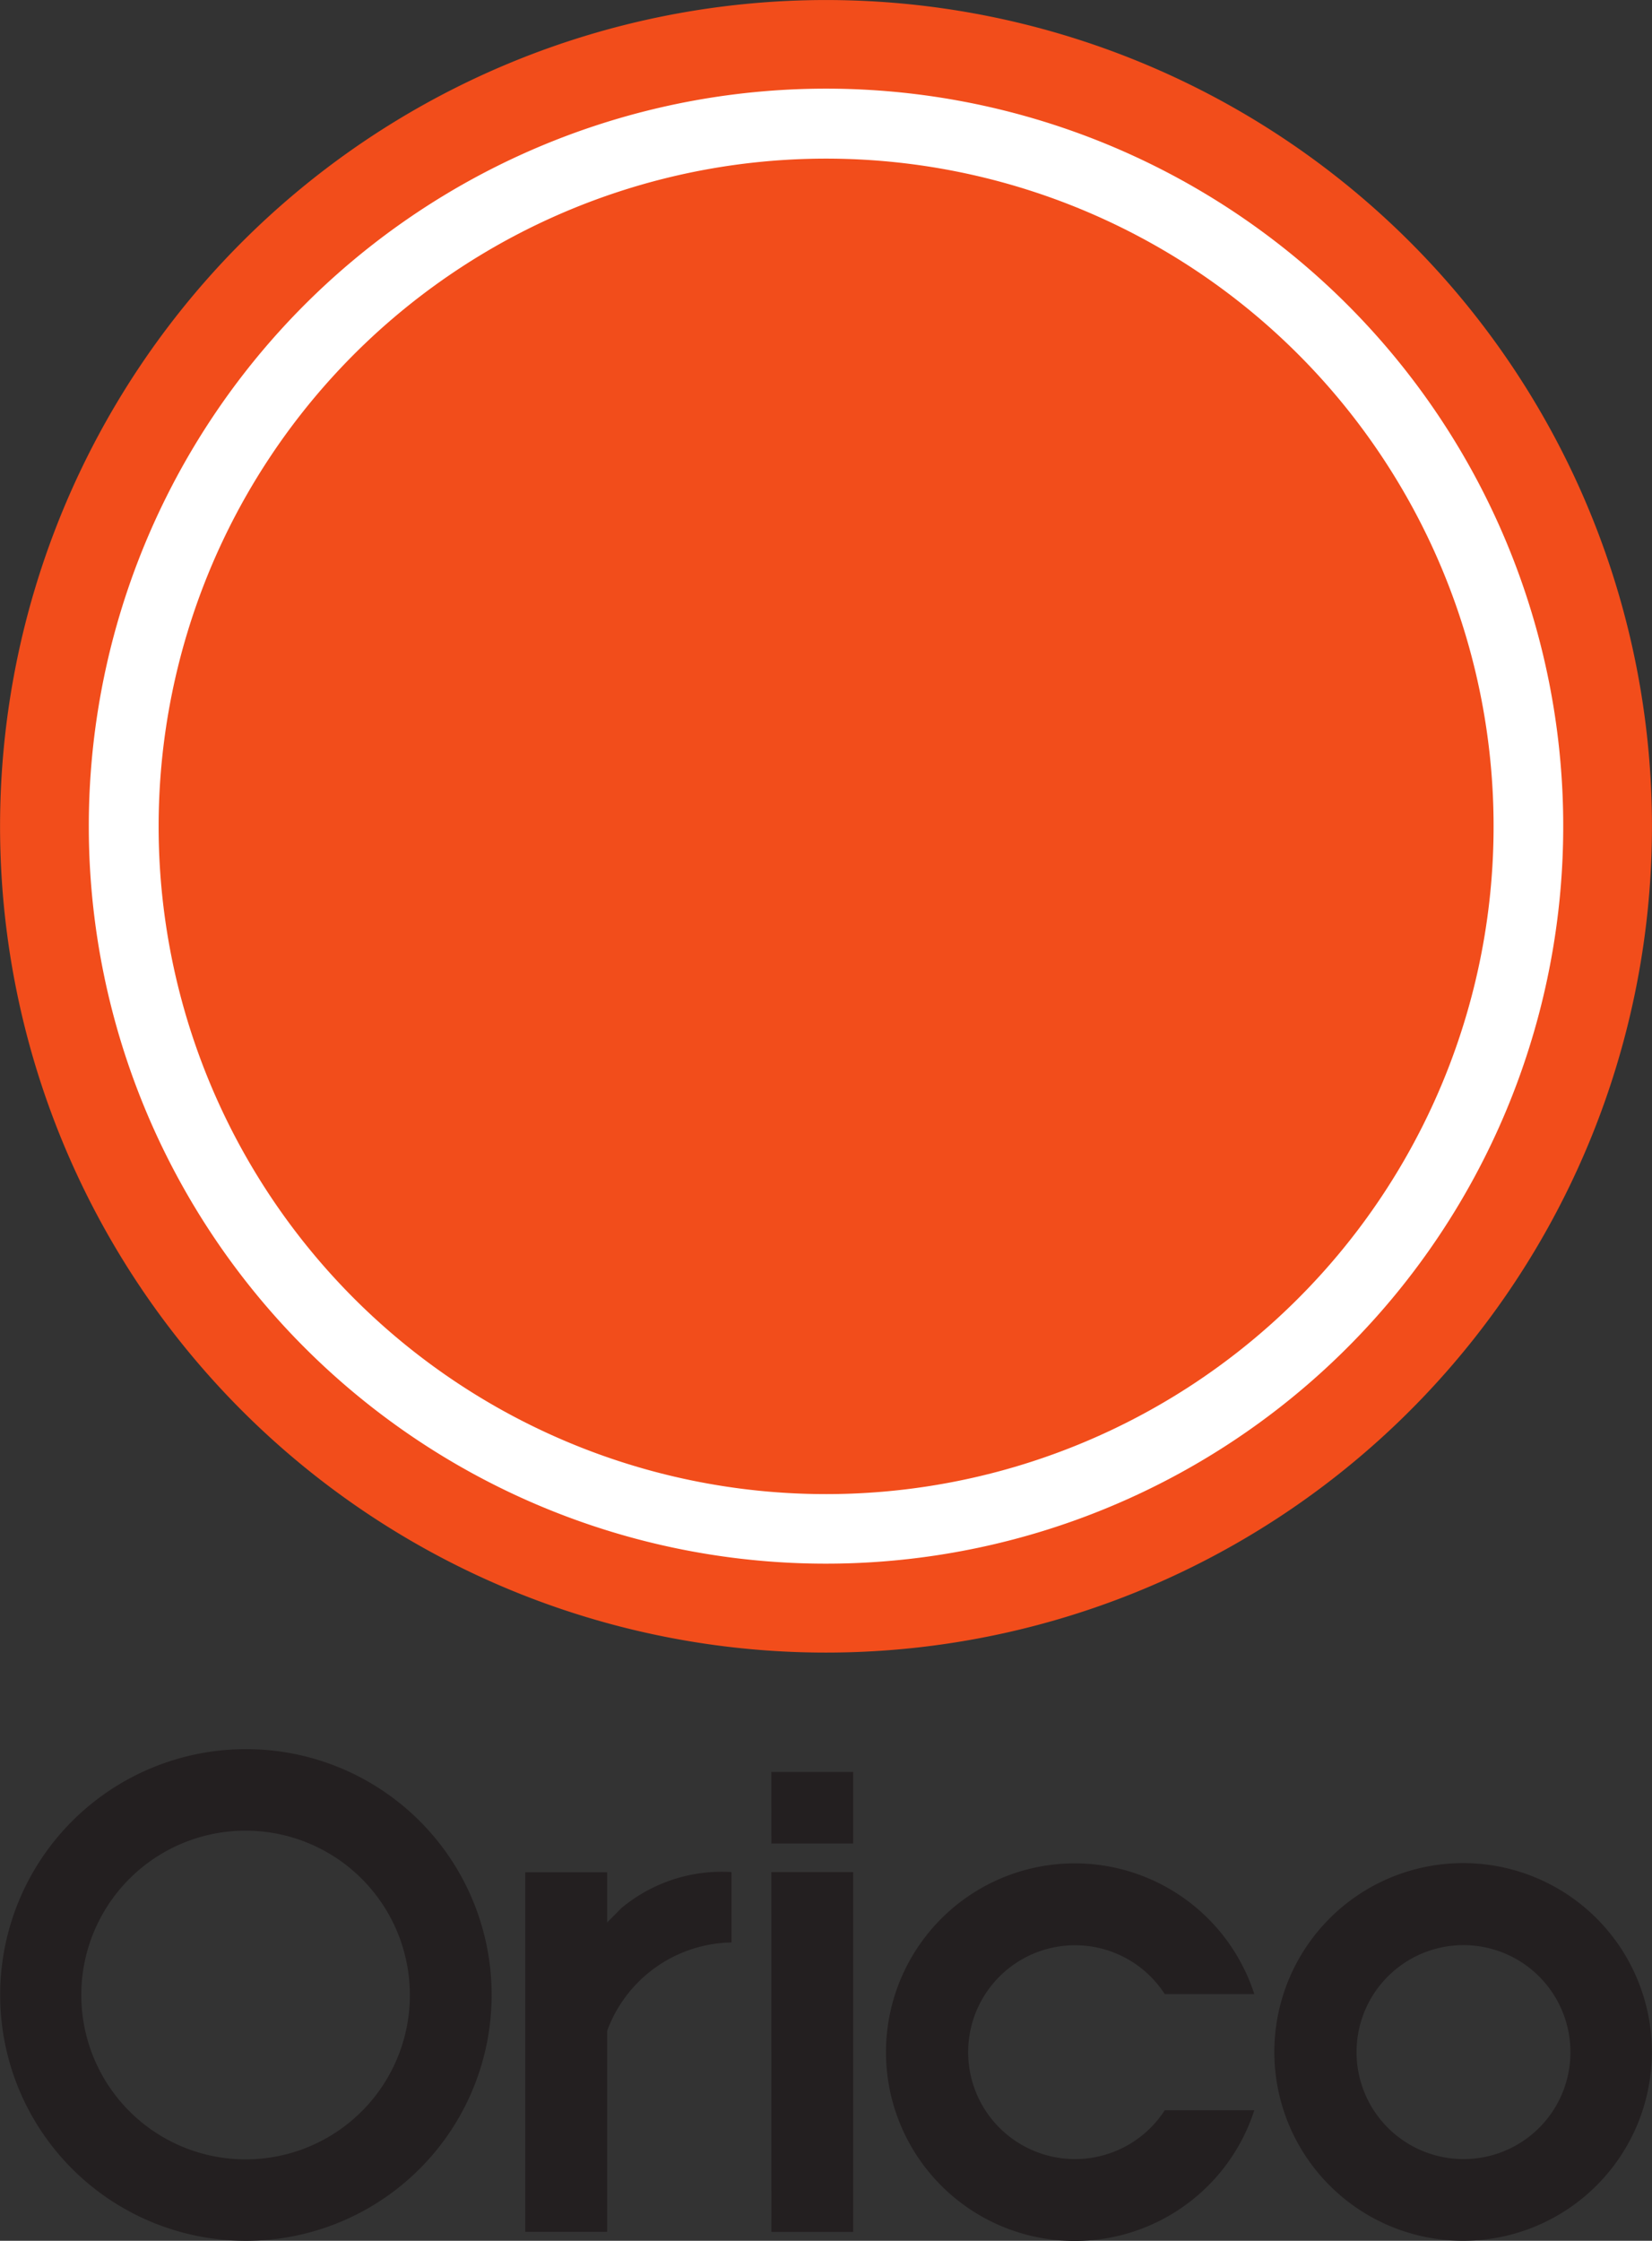 <svg xmlns="http://www.w3.org/2000/svg" width="52.631" height="71.36" viewBox="0 0 52.631 71.36"><rect x="0" y="0" width="52.631" height="71.36" fill="#333333" stroke="none"/><g transform="translate(-5 -7.559)"><path d="M60.089,39.9A24.06,24.06,0,1,1,36.026,15.831,24.067,24.067,0,0,1,60.089,39.9" transform="translate(-5.039 -5.981)" fill="#fff"/><path d="M36.026,65.364a25.395,25.395,0,1,1,9.915-2A25.28,25.28,0,0,1,36.026,65.364Zm0-48.126A22.656,22.656,0,1,0,58.682,39.9,22.68,22.68,0,0,0,36.026,17.238Z" transform="translate(-5.039 -5.981)" fill="#fff"/><path d="M31.332,60.188A26.314,26.314,0,1,0,5.006,33.876,26.309,26.309,0,0,0,31.332,60.188M7.833,33.876a23.487,23.487,0,1,1,23.5,23.48,23.483,23.483,0,0,1-23.5-23.48" transform="translate(-0.004)" fill="#f24d1b"/><path d="M44.52,68.329A21.265,21.265,0,1,0,23.246,47.064,21.264,21.264,0,0,0,44.52,68.329" transform="translate(-13.192 -13.188)" fill="#f24d1b"/><path d="M24.342,212.572v1.6l.463-.465a5,5,0,0,1,3.5-1.141v2.242a4.3,4.3,0,0,0-3.953,2.791l-.008.04v6.385h-2.61V212.572m7.841,11.455h2.607V212.569H29.574Zm0-12.37h2.607v-2.279H29.574Zm22.052,10.05a3.407,3.407,0,1,1,3.405-3.408,3.4,3.4,0,0,1-3.405,3.408m0-9.426a6.014,6.014,0,1,0,6,6.018,6.012,6.012,0,0,0-6-6.018m-38.8,9.435a5.234,5.234,0,1,1,5.231-5.243,5.23,5.23,0,0,1-5.231,5.243m0-13.064a7.829,7.829,0,1,0,7.836,7.821,7.821,7.821,0,0,0-7.836-7.821m29.281,11.5a3.405,3.405,0,1,1,0-3.7h2.853a6.013,6.013,0,1,0,0,3.7" transform="translate(0 -145.389)" fill="#231f20"/></g></svg>